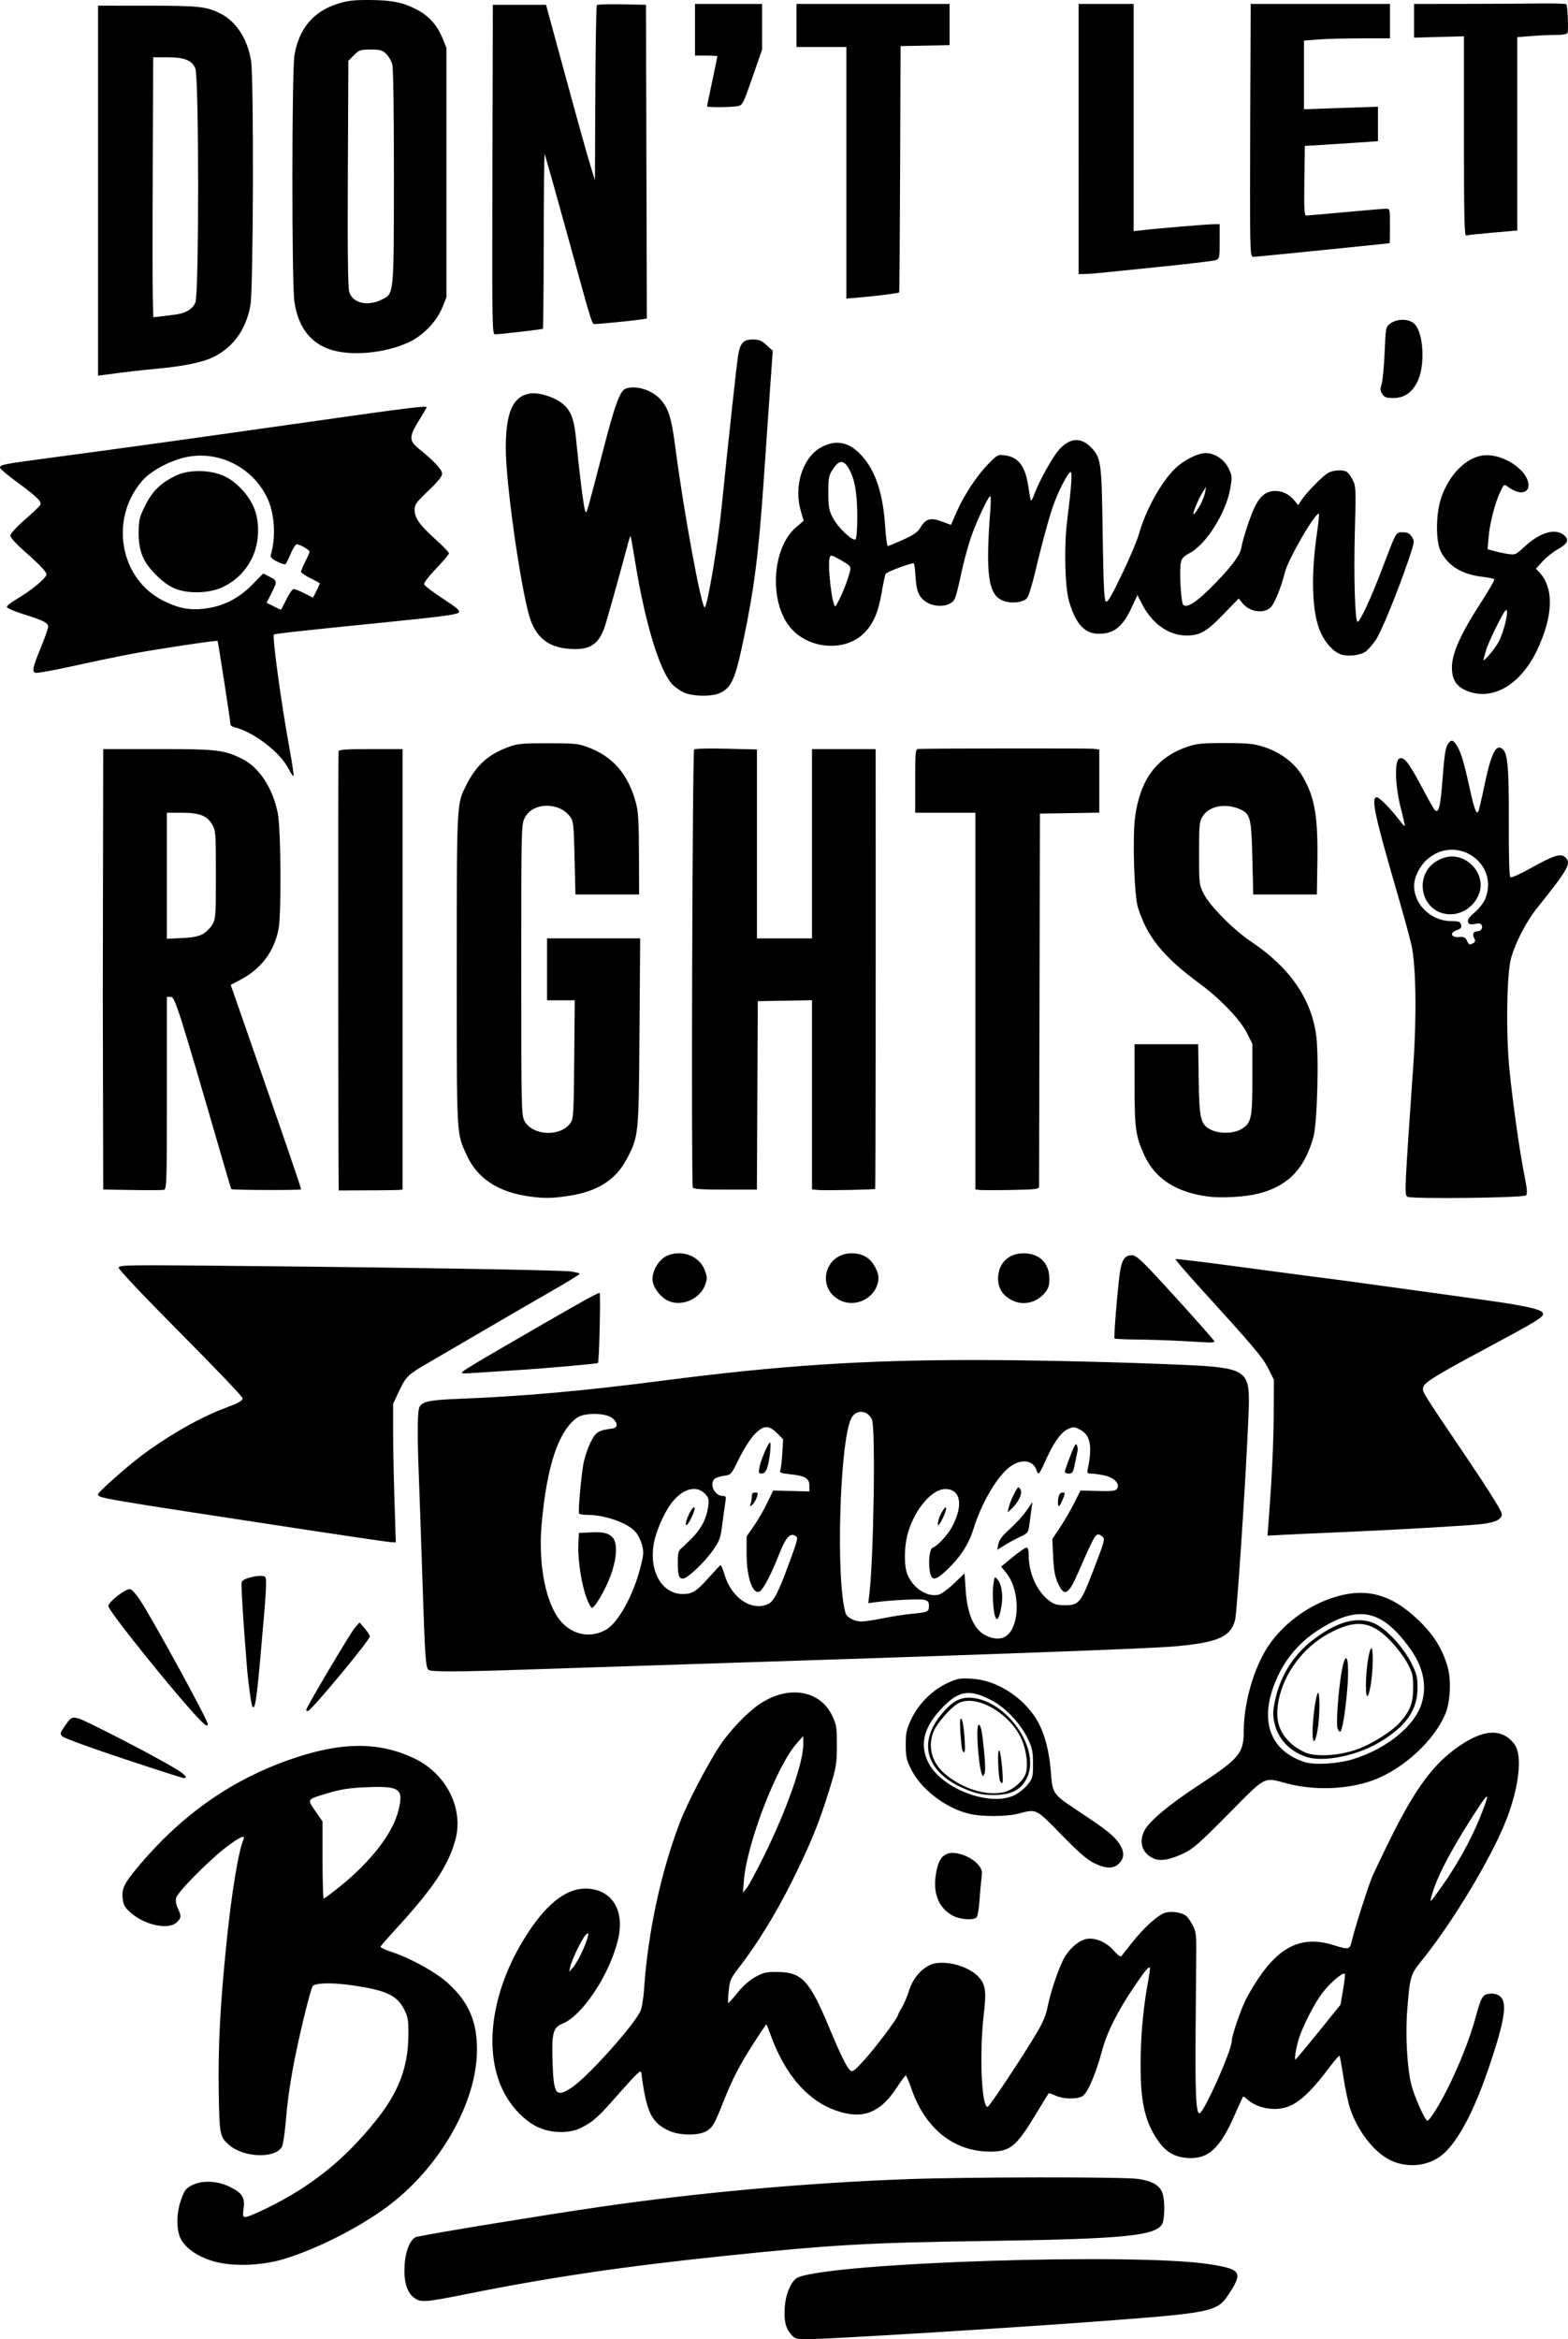 <?xml version="1.0" encoding="UTF-8" standalone="no"?>
<!-- Created with Inkscape (http://www.inkscape.org/) -->

<svg
   xmlns:dc="http://purl.org/dc/elements/1.1/"
   xmlns:cc="http://creativecommons.org/ns#"
   xmlns:rdf="http://www.w3.org/1999/02/22-rdf-syntax-ns#"
   xmlns:svg="http://www.w3.org/2000/svg"
   xmlns="http://www.w3.org/2000/svg"
   xmlns:sodipodi="http://sodipodi.sourceforge.net/DTD/sodipodi-0.dtd"
   xmlns:inkscape="http://www.inkscape.org/namespaces/inkscape"
   width="194.559mm"
   height="290.146mm"
   viewBox="0 0 194.559 290.146"
   version="1.1"
   id="svg77"
   inkscape:version="0.92.3 (2405546, 2018-03-11)"
   sodipodi:docname="Woman's Day Poster.svg">
  <title
     id="title92">Woman's Day Poster</title>
  <defs
     id="defs71" />
  <sodipodi:namedview
     id="base"
     pagecolor="#ffffff"
     bordercolor="#666666"
     borderopacity="1.0"
     inkscape:pageopacity="0.0"
     inkscape:pageshadow="2"
     inkscape:zoom="0.35"
     inkscape:cx="377.74754"
     inkscape:cy="548.99991"
     inkscape:document-units="mm"
     inkscape:current-layer="layer1"
     showgrid="false"
     fit-margin-top="0"
     fit-margin-left="0"
     fit-margin-right="0"
     fit-margin-bottom="0"
     inkscape:window-width="1920"
     inkscape:window-height="1017"
     inkscape:window-x="3832"
     inkscape:window-y="-8"
     inkscape:window-maximized="1" />
  <g
     inkscape:label="Layer 1"
     inkscape:groupmode="layer"
     id="layer1"
     transform="translate(-5.888,-3.943)">
    <path
       style="fill:#000000;stroke-width:1"
       d="m 103.998,293.443 c -0.664,-0.789 -0.864,-1.754 -0.722,-3.483 0.133,-1.619 0.883,-3.239 1.639,-3.54 4.687,-1.867 41.931,-3.051 51.063,-1.624 3.965,0.62 4.187,0.995 2.282,3.85 -1.351,2.024 -2.138,2.186 -15.548,3.195 -11.547,0.869 -34.023,2.248 -36.63,2.248 -1.453,0 -1.571,-0.037 -2.084,-0.647 z m -46.835,-4.577 c -0.835,-0.703 -1.196,-2.055 -1.068,-4.009 0.118,-1.808 0.766,-3.296 1.505,-3.46 2.126,-0.471 15.887,-2.719 22.784,-3.722 12.087,-1.757 25.395,-2.959 37.995,-3.43 7.488,-0.28 27.01,-0.3 28.771,-0.029 1.729,0.266 2.644,0.802 2.969,1.741 0.271,0.784 0.316,2.456 0.093,3.511 -0.377,1.79 -4.028,2.189 -22.441,2.451 -14.136,0.201 -18.754,0.467 -31.911,1.837 -12.706,1.323 -21.706,2.654 -32.266,4.774 -5.086,1.021 -5.585,1.047 -6.43,0.336 z m -24.593,-4.384 c -1.819,-0.49 -3.315,-1.414 -4.069,-2.515 -0.744,-1.086 -0.808,-3.284 -0.15,-5.151 0.417,-1.182 0.6,-1.432 1.321,-1.801 1.272,-0.652 3.157,-0.586 4.69,0.164 1.586,0.776 1.933,1.311 1.75,2.692 -0.126,0.947 -0.097,1.064 0.259,1.064 0.22,0 1.361,-0.47 2.536,-1.045 5.612,-2.744 9.698,-6.017 13.618,-10.909 2.828,-3.529 3.995,-6.584 4.035,-10.566 0.019,-1.873 -0.044,-2.265 -0.511,-3.202 -0.885,-1.775 -2.276,-2.42 -6.509,-3.019 -2.459,-0.348 -4.44,-0.311 -4.84,0.089 -0.285,0.285 -1.932,7.132 -2.501,10.4 -0.502,2.882 -0.6,3.623 -0.881,6.697 -0.122,1.335 -0.318,2.607 -0.435,2.826 -0.8,1.495 -4.696,1.393 -6.524,-0.17 -1.199,-1.024 -1.248,-1.275 -1.33,-6.675 -0.085,-5.634 0.178,-10.705 0.946,-18.26 0.646,-6.346 1.479,-11.462 2.113,-12.967 0.281,-0.667 -0.329,-0.414 -2.004,0.831 -2.091,1.555 -6.152,5.646 -6.338,6.383 -0.089,0.356 -0.012,0.843 0.206,1.3 0.461,0.967 0.442,1.196 -0.145,1.747 -1.021,0.959 -3.966,0.339 -5.699,-1.199 -0.741,-0.658 -0.91,-0.957 -1.002,-1.77 -0.141,-1.256 0.196,-1.911 2.184,-4.251 5.461,-6.427 11.757,-10.74 19.313,-13.232 5.918,-1.952 10.379,-1.925 14.646,0.087 4.056,1.913 6.252,6.327 5.106,10.268 -0.933,3.211 -2.808,5.985 -7.479,11.063 -0.939,1.021 -1.737,1.941 -1.772,2.044 -0.035,0.103 0.589,0.4 1.387,0.66 2.361,0.77 5.509,2.518 7.01,3.893 2.572,2.357 3.604,4.779 3.568,8.377 -0.066,6.545 -4.698,14.569 -11.175,19.356 -3.571,2.639 -8.808,5.274 -12.892,6.489 -2.664,0.792 -6.148,0.916 -8.431,0.301 z m 15.403,-46.463 c 3.938,-3.157 6.655,-6.671 7.357,-9.516 0.664,-2.69 0.179,-3.045 -3.928,-2.876 -2.073,0.085 -3.165,0.245 -4.611,0.675 -2.917,0.868 -2.828,0.753 -1.776,2.278 l 0.896,1.299 v 4.783 c 0,2.631 0.063,4.783 0.141,4.783 0.078,0 0.942,-0.642 1.921,-1.427 z m 130.816,34.041 c -2.104,-0.808 -4.309,-3.484 -5.354,-6.5 -0.237,-0.685 -0.615,-2.434 -0.84,-3.887 -0.225,-1.453 -0.45,-2.684 -0.502,-2.735 -0.051,-0.051 -0.624,0.609 -1.274,1.468 -2.974,3.934 -4.595,5.149 -6.839,5.129 -1.254,-0.011 -2.544,-0.467 -3.281,-1.16 -0.265,-0.249 -0.522,-0.413 -0.57,-0.363 -0.048,0.049 -0.529,1.098 -1.069,2.331 -1.806,4.124 -3.284,5.457 -5.842,5.269 -1.68,-0.123 -2.746,-0.784 -3.782,-2.345 -1.491,-2.245 -2.024,-4.645 -2.025,-9.114 -8.1e-4,-3.359 0.301,-6.915 0.844,-9.924 0.212,-1.175 0.355,-2.17 0.317,-2.211 -0.162,-0.179 -0.571,0.313 -1.967,2.369 -2.065,3.041 -3.385,5.684 -4.004,8.019 -0.726,2.738 -1.746,5.111 -2.372,5.522 -0.662,0.434 -2.429,0.401 -3.407,-0.063 -0.408,-0.193 -0.774,-0.315 -0.814,-0.27 -0.04,0.045 -0.77,1.234 -1.622,2.643 -2.399,3.966 -3.164,4.589 -5.642,4.589 -4.487,0 -8.046,-2.836 -9.755,-7.772 -0.329,-0.949 -0.655,-1.707 -0.726,-1.683 -0.071,0.024 -0.628,0.792 -1.24,1.708 -1.699,2.545 -3.563,3.496 -5.962,3.041 -4.207,-0.798 -7.533,-4.196 -9.546,-9.754 -0.266,-0.734 -0.509,-1.334 -0.54,-1.334 -0.031,0 -0.73,1.042 -1.553,2.315 -1.734,2.684 -2.656,4.463 -3.775,7.291 -1.114,2.815 -1.315,3.163 -2.093,3.637 -0.956,0.583 -3.317,0.57 -4.632,-0.026 -2.205,-1 -2.836,-2.314 -3.459,-7.203 -0.053,-0.418 -0.478,-0.026 -2.673,2.464 -2.736,3.105 -3.208,3.535 -4.762,4.343 -1.434,0.746 -3.731,0.72 -5.396,-0.06 -1.661,-0.778 -3.335,-2.527 -4.314,-4.507 -2.585,-5.23 -1.336,-12.972 3.187,-19.766 2.491,-3.742 4.918,-5.486 7.385,-5.308 2.998,0.217 4.498,2.726 3.708,6.2 -0.979,4.303 -4.409,9.538 -6.903,10.536 -1.186,0.475 -1.364,1.153 -1.247,4.757 0.132,4.057 0.411,4.442 2.324,3.214 1.899,-1.219 7.581,-7.51 8.569,-9.487 0.176,-0.353 0.384,-1.594 0.464,-2.769 0.469,-6.939 2.047,-14.334 4.375,-20.498 0.951,-2.517 3.445,-7.315 5.092,-9.793 1.168,-1.758 3.334,-4.016 4.82,-5.026 3.582,-2.434 7.555,-1.797 9.08,1.455 0.505,1.077 0.561,1.442 0.557,3.652 -0.003,2.281 -0.069,2.666 -0.921,5.439 -1.269,4.128 -2.368,6.823 -4.66,11.424 -1.97,3.953 -4.29,7.733 -6.51,10.601 -1.087,1.404 -1.195,1.646 -1.33,2.962 -0.081,0.788 -0.112,1.468 -0.069,1.511 0.043,0.043 0.559,-0.521 1.146,-1.254 0.68,-0.849 1.488,-1.565 2.225,-1.973 1.011,-0.56 1.359,-0.638 2.758,-0.622 3.02,0.036 3.965,1.051 6.395,6.874 1.427,3.42 2.2,4.985 2.638,5.349 0.263,0.218 0.553,0 1.746,-1.317 1.393,-1.538 4.149,-5.21 4.158,-5.539 0.002,-0.09 0.224,-0.523 0.493,-0.961 0.269,-0.438 0.665,-1.373 0.88,-2.077 0.543,-1.777 1.952,-3.204 3.375,-3.418 1.814,-0.272 4.318,0.575 5.36,1.814 0.763,0.907 0.869,1.751 0.555,4.422 -0.57,4.849 -0.305,11.59 0.456,11.59 0.22,0 4.213,-6.005 6.103,-9.179 0.744,-1.25 1.161,-2.235 1.338,-3.167 0.307,-1.615 1.148,-4.202 1.861,-5.726 0.635,-1.357 1.926,-2.561 2.953,-2.754 1.106,-0.208 2.502,0.388 3.419,1.458 0.436,0.51 0.824,0.794 0.925,0.677 0.095,-0.11 0.673,-0.842 1.284,-1.625 1.472,-1.888 3.295,-3.53 4.194,-3.778 0.797,-0.22 2.063,-0.016 2.585,0.417 0.181,0.151 0.537,0.664 0.79,1.142 0.386,0.729 0.458,1.211 0.447,3.003 -0.007,1.174 -0.044,5.641 -0.081,9.926 -0.07,7.944 0.054,10.547 0.496,10.399 0.601,-0.2 3.983,-7.808 3.983,-8.96 0,-0.625 1.1,-3.86 1.76,-5.175 0.353,-0.704 1.12,-1.974 1.704,-2.821 2.684,-3.894 5.446,-5.071 9.164,-3.905 1.968,0.617 2.018,0.602 2.316,-0.691 0.324,-1.402 2.064,-6.842 2.509,-7.844 0.183,-0.411 0.984,-2.092 1.78,-3.735 3.164,-6.53 5.414,-9.749 8.363,-11.965 3.421,-2.572 5.909,-2.793 7.493,-0.667 1.02,1.368 0.569,5.353 -1.073,9.497 -1.874,4.729 -6.654,12.652 -10.492,17.391 -1.337,1.651 -1.418,1.93 -1.743,6.027 -0.249,3.136 -0.016,7.304 0.525,9.388 0.368,1.418 1.695,4.376 1.963,4.375 0.293,0 1.503,-1.937 2.621,-4.193 1.411,-2.85 2.666,-6.043 3.328,-8.466 0.748,-2.74 0.91,-3.015 1.823,-3.093 0.504,-0.043 0.926,0.073 1.265,0.347 0.92,0.745 0.567,3.005 -1.359,8.693 -1.735,5.123 -3.51,8.619 -5.333,10.504 -1.629,1.684 -4.198,2.189 -6.548,1.287 z m -9.264,-16.121 2.694,-3.335 0.309,-1.788 c 0.17,-0.984 0.277,-1.884 0.238,-2.002 -0.13,-0.39 -1.87,1.082 -2.872,2.43 -0.951,1.28 -2.31,3.931 -2.815,5.493 -0.373,1.153 -0.638,2.778 -0.432,2.651 0.101,-0.062 1.396,-1.615 2.878,-3.449 z m -91.47,-9.768 c 0.329,-0.704 0.667,-1.569 0.751,-1.921 0.14,-0.583 0.121,-0.614 -0.206,-0.344 -0.417,0.344 -1.759,3.085 -1.955,3.995 l -0.133,0.618 0.473,-0.534 c 0.26,-0.294 0.742,-1.11 1.071,-1.814 z m 106.877,-8.443 c 1.72,-2.44 3.485,-5.624 4.491,-8.1 1.268,-3.12 1.301,-3.576 0.13,-1.814 -3.171,4.77 -5.223,8.568 -5.945,10.998 -0.399,1.342 -0.367,1.316 1.324,-1.083 z m -84.176,-3.724 c 2.789,-5.659 4.828,-11.491 4.807,-13.749 l -0.009,-0.98 -0.829,0.944 c -2.487,2.833 -6.168,12.396 -6.537,16.986 l -0.12,1.494 0.45,-0.534 c 0.248,-0.293 1.255,-2.167 2.239,-4.162 z m 23.286,7.518 c -1.667,-0.944 -2.375,-2.655 -2.05,-4.95 0.229,-1.619 0.642,-2.384 1.452,-2.692 1.02,-0.388 3.045,0.366 3.898,1.451 0.381,0.484 0.441,0.764 0.336,1.554 -0.071,0.53 -0.185,1.779 -0.253,2.777 -0.068,0.998 -0.222,1.934 -0.342,2.081 -0.359,0.44 -2.098,0.314 -3.041,-0.22 z m 17.592,-6.484 c -0.854,-0.417 -1.928,-1.352 -4.044,-3.522 -3.183,-3.263 -3.072,-3.208 -5.272,-2.628 -1.598,0.421 -4.732,0.418 -6.343,-0.006 -2.921,-0.77 -5.86,-3.08 -7.08,-5.564 -0.529,-1.078 -0.622,-1.52 -0.622,-2.973 0,-1.479 0.092,-1.901 0.685,-3.154 0.896,-1.891 2.591,-3.591 4.447,-4.46 1.285,-0.601 1.55,-0.65 3.072,-0.562 2.978,0.172 6.159,2.135 7.929,4.893 0.995,1.55 1.657,3.889 1.867,6.593 0.219,2.823 0.21,2.81 3.452,4.958 3.379,2.24 4.261,2.929 4.935,3.859 0.761,1.05 0.791,1.909 0.091,2.609 -0.692,0.692 -1.637,0.679 -3.116,-0.044 z m -9.812,-8.451 c 0.517,-0.264 1.234,-0.85 1.593,-1.301 0.608,-0.764 0.653,-0.942 0.653,-2.561 0,-1.503 -0.09,-1.931 -0.66,-3.132 -0.869,-1.834 -2.703,-3.793 -4.394,-4.694 -2.746,-1.464 -4.084,-1.296 -6.109,0.766 -2.38,2.424 -2.964,4.622 -1.831,6.895 1.636,3.282 7.734,5.567 10.748,4.027 z m -5.119,-0.339 c -5.555,-1.846 -7.211,-5.685 -4.111,-9.531 1.376,-1.707 2.388,-2.286 3.818,-2.184 4.35,0.309 8.543,6.225 6.956,9.813 -0.666,1.505 -1.821,2.173 -3.872,2.24 -1.116,0.036 -1.98,-0.068 -2.791,-0.338 z m 3.901,-0.048 c 0.987,-0.274 2.144,-1.257 2.505,-2.127 0.4,-0.967 0.159,-3.094 -0.511,-4.511 -1.511,-3.193 -5.602,-5.486 -7.78,-4.36 -0.856,0.443 -2.56,2.345 -3.032,3.384 -0.838,1.846 -0.324,3.957 1.304,5.35 2.252,1.927 5.358,2.864 7.515,2.265 z m -0.624,-1.318 c -0.089,-0.145 -0.196,-1.129 -0.236,-2.188 -0.094,-2.473 0.282,-2.023 0.495,0.591 0.146,1.794 0.087,2.156 -0.259,1.597 z m -2.292,-0.938 c -0.438,-1.381 -0.724,-6.056 -0.37,-6.056 0.279,0 0.421,0.695 0.683,3.344 0.155,1.564 0.165,2.512 0.028,2.756 -0.194,0.347 -0.218,0.344 -0.341,-0.045 z m -2.375,-2.856 c -0.073,-0.119 -0.187,-1.103 -0.253,-2.188 -0.088,-1.453 -0.057,-1.913 0.12,-1.749 0.132,0.123 0.302,1.107 0.379,2.188 0.131,1.843 0.072,2.263 -0.246,1.749 z m 23.695,13.369 c -1.408,-0.633 -1.854,-2.026 -1.11,-3.465 0.595,-1.151 3.034,-3.196 6.596,-5.531 5.193,-3.404 5.716,-4.027 5.72,-6.826 0.006,-3.448 1.236,-7.755 2.974,-10.414 1.751,-2.677 4.699,-4.94 7.847,-6.023 4.161,-1.431 7.388,-0.626 10.861,2.709 1.895,1.819 2.959,3.529 3.62,5.818 0.447,1.547 0.337,4.223 -0.234,5.668 -1.352,3.426 -5.368,7.102 -9.223,8.443 -3.122,1.086 -7.173,1.208 -10.51,0.317 -2.92,-0.779 -2.504,-0.997 -7.24,3.795 -3.577,3.62 -4.38,4.325 -5.567,4.888 -1.709,0.811 -2.878,1.005 -3.735,0.62 z m 24.761,-12.307 c 4.208,-1.3 7.7,-4.149 8.533,-6.963 0.657,-2.22 0.174,-4.481 -1.439,-6.735 -3.502,-4.895 -6.414,-5.498 -11.348,-2.352 -2.632,1.678 -4.523,4.05 -5.605,7.031 -1.664,4.585 -0.255,8.027 3.836,9.372 1.225,0.403 4.127,0.233 6.022,-0.353 z m -5.763,-0.275 c -2.126,-0.701 -3.575,-2.26 -4.005,-4.31 -0.195,-0.931 -0.174,-1.441 0.116,-2.779 0.647,-2.983 2.253,-5.55 4.612,-7.373 3.016,-2.331 5.546,-3.028 7.67,-2.115 1.466,0.631 3.609,2.928 4.624,4.956 0.651,1.3 0.751,1.707 0.751,3.039 0,2.773 -1.415,4.792 -4.743,6.771 -2.806,1.668 -6.94,2.497 -9.025,1.81 z m 6.159,-0.903 c 1.854,-0.637 4.433,-2.251 5.452,-3.412 1.251,-1.425 1.615,-2.383 1.619,-4.262 0.003,-1.549 -0.066,-1.837 -0.743,-3.094 -0.411,-0.762 -1.374,-2.026 -2.141,-2.809 -2.384,-2.433 -4.324,-2.631 -7.678,-0.783 -3.072,1.693 -5.418,4.81 -6.106,8.114 -0.517,2.479 -0.017,4.161 1.663,5.599 0.499,0.427 1.343,0.918 1.875,1.089 1.414,0.456 3.988,0.268 6.059,-0.444 z m -5.412,-2.172 c 0,-1.653 0.397,-4.583 0.656,-4.85 0.264,-0.271 0.256,2.82 -0.012,4.456 -0.296,1.809 -0.644,2.022 -0.644,0.394 z m 3.093,-0.492 c -0.175,-0.553 0.074,-4.256 0.443,-6.588 0.577,-3.642 1.116,-2.272 0.756,1.923 -0.251,2.926 -0.631,5.1 -0.892,5.1 -0.093,0 -0.232,-0.195 -0.307,-0.434 z m 3.526,-5.34 c 0.002,-1.81 0.352,-4.266 0.651,-4.568 0.275,-0.278 0.258,2.607 -0.026,4.365 -0.325,2.009 -0.627,2.107 -0.625,0.203 z m -154.163,9.124 c -3.959,-1.314 -7.361,-2.554 -7.56,-2.754 -0.341,-0.342 -0.328,-0.414 0.232,-1.223 1.051,-1.517 0.875,-1.524 4.342,0.187 3.497,1.727 8.154,4.215 9.703,5.185 0.985,0.616 1.291,1.029 0.747,1.006 -0.147,-0.006 -3.506,-1.087 -7.464,-2.401 z m 9.358,-4.951 c -2.74,-2.831 -11.233,-13.394 -11.233,-13.971 0,-0.525 2.166,-2.211 2.706,-2.107 0.209,0.04 0.741,0.619 1.183,1.287 1.636,2.472 8.529,15.081 8.454,15.465 -0.063,0.321 -0.268,0.197 -1.11,-0.673 z m 13.315,-1.107 c 0,-0.302 5.467,-9.523 6.03,-10.171 l 0.587,-0.675 0.64,0.739 c 0.352,0.406 0.64,0.851 0.64,0.988 0,0.471 -7.305,9.266 -7.696,9.266 -0.111,0 -0.202,-0.066 -0.202,-0.147 z m -6.678,-0.422 c -0.141,-0.231 -0.519,-2.961 -0.674,-4.875 -0.482,-5.936 -0.748,-10.264 -0.65,-10.574 0.161,-0.508 2.636,-1.014 2.918,-0.596 0.219,0.324 0.144,1.564 -0.597,9.889 -0.485,5.446 -0.683,6.67 -0.997,6.155 z m 21.897,-4.511 c -0.4,-0.254 -0.468,-1.214 -0.806,-11.464 -0.174,-5.283 -0.374,-11.046 -0.444,-12.807 -0.2,-5.04 -0.168,-7.894 0.092,-8.38 0.357,-0.666 1.298,-0.857 4.937,-1.002 8.081,-0.321 15.348,-0.969 25.294,-2.257 14.469,-1.872 24.777,-2.554 38.635,-2.553 7.367,0 18.708,0.269 26.478,0.628 6.807,0.314 7.569,0.754 7.567,4.363 -0.002,3.651 -1.421,26.173 -1.719,27.281 -0.558,2.078 -2.158,2.775 -7.459,3.246 -3.407,0.303 -24.888,1.085 -65.104,2.371 -5.577,0.178 -12.877,0.418 -16.223,0.533 -7.257,0.249 -10.9,0.262 -11.25,0.04 z m 71.633,-4.234 c 1.728,-1.211 1.747,-5.651 0.033,-7.785 l -0.656,-0.816 1.433,-1.182 c 0.788,-0.65 1.558,-1.182 1.711,-1.182 0.191,0 0.279,0.325 0.279,1.029 0,2.128 1.025,4.406 2.483,5.518 0.663,0.506 0.997,0.604 2.054,0.604 1.652,0 1.928,-0.324 3.305,-3.88 1.639,-4.231 1.673,-4.36 1.236,-4.68 -0.728,-0.533 -0.754,-0.493 -2.914,4.45 -1.266,2.899 -1.757,3.143 -2.584,1.283 -0.33,-0.743 -0.478,-1.604 -0.551,-3.205 l -0.099,-2.188 0.962,-1.44 c 0.529,-0.792 1.315,-2.144 1.747,-3.004 l 0.784,-1.564 2.161,0.058 c 1.788,0.048 2.198,0 2.376,-0.282 0.387,-0.614 -0.347,-1.381 -1.573,-1.644 -0.597,-0.128 -1.333,-0.233 -1.635,-0.233 -0.508,0 -0.539,-0.053 -0.403,-0.694 0.579,-2.737 0.268,-4.162 -1.042,-4.787 -0.71,-0.339 -0.807,-0.339 -1.507,-0.006 -0.841,0.401 -1.801,1.793 -2.785,4.039 -0.346,0.789 -0.695,1.438 -0.775,1.441 -0.08,0.003 -0.207,-0.186 -0.281,-0.42 -0.393,-1.239 -1.87,-1.446 -3.24,-0.453 -1.621,1.174 -3.586,4.516 -4.603,7.828 -0.573,1.867 -1.71,3.574 -3.447,5.175 -1.31,1.207 -1.767,1.189 -1.957,-0.076 -0.181,-1.207 0.006,-2.723 0.35,-2.838 0.564,-0.188 1.855,-1.558 2.382,-2.527 1.481,-2.723 1.141,-4.761 -0.794,-4.761 -1.63,0 -3.698,2.385 -4.6,5.305 -0.515,1.668 -0.557,4.196 -0.088,5.321 0.71,1.702 2.468,2.823 3.877,2.472 0.327,-0.082 1.181,-0.71 1.897,-1.396 l 1.302,-1.248 0.132,2.01 c 0.199,3.029 1.01,4.91 2.443,5.667 0.982,0.518 1.931,0.552 2.588,0.092 z m -1.347,-2.356 c -0.263,-0.684 -0.397,-2.975 -0.237,-4.043 0.155,-1.037 0.157,-1.038 0.537,-0.569 0.521,0.643 0.699,2.067 0.433,3.467 -0.248,1.308 -0.512,1.72 -0.733,1.145 z m 0.383,-9.057 c 0.104,-0.523 0.504,-1.046 1.435,-1.876 0.71,-0.633 1.63,-1.641 2.045,-2.241 l 0.755,-1.091 -0.129,0.854 c -0.071,0.47 -0.188,1.334 -0.261,1.921 -0.126,1.018 -0.177,1.088 -1.121,1.53 -0.544,0.254 -1.412,0.725 -1.929,1.046 l -0.94,0.583 z m -7.45,-2.913 c 0.204,-0.825 0.96,-1.989 0.965,-1.486 0.004,0.418 -0.782,2.073 -0.984,2.073 -0.069,0 -0.06,-0.264 0.02,-0.587 z m 8.737,-1.624 c 0.211,-0.865 0.996,-2.485 1.205,-2.485 0.097,0 0.237,0.194 0.312,0.43 0.15,0.474 -0.436,1.575 -1.2,2.252 l -0.466,0.413 z m 6.105,-0.653 c 0,-0.737 0.212,-1.191 0.556,-1.191 0.37,0 0.369,0.055 -0.012,0.967 -0.363,0.868 -0.545,0.943 -0.545,0.224 z m 0.854,-3.76 c 0,-0.121 0.303,-1.007 0.674,-1.969 0.521,-1.351 0.708,-1.653 0.824,-1.327 0.082,0.232 0.124,0.517 0.093,0.635 -0.031,0.117 -0.175,0.814 -0.32,1.548 -0.234,1.186 -0.319,1.334 -0.767,1.334 -0.277,0 -0.504,-0.099 -0.504,-0.22 z m -56.958,19.6 c 1.512,-0.85 3.381,-4.21 4.283,-7.696 0.424,-1.641 0.446,-1.946 0.201,-2.864 -0.151,-0.565 -0.533,-1.304 -0.848,-1.642 -1.025,-1.097 -3.777,-2.054 -5.909,-2.054 -0.516,0 -0.985,-0.078 -1.044,-0.173 -0.128,-0.207 0.202,-4.072 0.514,-6.018 0.122,-0.763 0.512,-1.985 0.866,-2.716 0.668,-1.379 0.975,-1.58 2.757,-1.806 0.73,-0.092 0.696,-0.754 -0.069,-1.325 -0.866,-0.646 -3.473,-0.649 -4.345,-0.004 -2.298,1.7 -3.707,5.929 -4.36,13.086 -0.423,4.633 0.338,9.165 1.946,11.593 1.418,2.142 3.893,2.808 6.009,1.619 z m -2.389,-3.957 c -0.624,-1.653 -1.093,-4.663 -1.017,-6.53 l 0.062,-1.528 1.381,-0.065 c 1.658,-0.078 2.229,0.046 2.787,0.604 0.66,0.66 0.571,2.561 -0.223,4.736 -0.638,1.748 -1.953,4.011 -2.331,4.011 -0.108,0 -0.405,-0.552 -0.66,-1.227 z m 36.75,2.531 c 1.099,-0.222 2.67,-0.468 3.492,-0.547 2.11,-0.202 2.241,-0.259 2.241,-0.981 0,-0.494 -0.116,-0.651 -0.563,-0.763 -0.56,-0.14 -3.931,0.015 -5.923,0.273 l -1.042,0.135 0.138,-1.152 c 0.536,-4.486 0.777,-20.612 0.323,-21.61 -0.561,-1.231 -2.011,-1.309 -2.583,-0.14 -1.436,2.936 -1.923,20.193 -0.682,24.175 0.156,0.501 1.105,0.994 1.932,1.005 0.369,0.005 1.569,-0.173 2.668,-0.395 z m -14.217,-1.773 c 0.675,-0.308 1.236,-1.375 2.446,-4.654 1.316,-3.567 1.322,-3.592 0.86,-3.84 -0.614,-0.328 -1.159,0.314 -1.919,2.259 -0.929,2.379 -1.963,4.38 -2.403,4.652 -0.868,0.537 -1.661,-1.69 -1.658,-4.657 l 0.002,-2.15 0.905,-1.3 c 0.498,-0.715 1.239,-1.995 1.647,-2.844 l 0.742,-1.543 2.246,0.056 2.246,0.056 v -0.731 c 0,-0.9 -0.538,-1.211 -2.443,-1.41 -1.096,-0.115 -1.29,-0.194 -1.168,-0.479 0.08,-0.188 0.193,-1.132 0.251,-2.098 l 0.105,-1.756 -0.752,-0.752 c -1.046,-1.046 -1.692,-1.006 -2.824,0.175 -0.492,0.513 -1.334,1.836 -1.884,2.96 -0.981,2.003 -1.008,2.034 -1.858,2.148 -0.474,0.064 -1.003,0.232 -1.174,0.374 -0.726,0.603 -0.012,2.128 0.997,2.128 0.407,0 0.441,0.084 0.322,0.8 -0.073,0.44 -0.243,1.665 -0.377,2.722 -0.22,1.734 -0.333,2.048 -1.163,3.222 -1.09,1.542 -3.168,3.502 -3.714,3.502 -0.515,0 -0.646,-0.412 -0.646,-2.037 0,-1.02 0.089,-1.431 0.357,-1.637 0.196,-0.151 0.83,-0.755 1.409,-1.343 1.177,-1.193 1.836,-2.498 2.013,-3.984 0.104,-0.871 0.049,-1.065 -0.433,-1.548 -1.076,-1.076 -2.789,-0.583 -4.133,1.192 -0.938,1.239 -1.944,3.563 -2.201,5.087 -0.575,3.411 1.046,6.193 3.607,6.189 1.207,-0.002 1.723,-0.334 3.316,-2.133 0.676,-0.763 1.291,-1.411 1.368,-1.44 0.077,-0.029 0.303,0.499 0.503,1.174 0.854,2.89 3.357,4.574 5.409,3.639 z M 91.103,192.432 c 0.32,-0.934 0.876,-1.77 0.976,-1.468 0.102,0.306 -0.782,2.162 -1.03,2.162 -0.101,0 -0.076,-0.312 0.054,-0.694 z m 7.918,-1.939 c 0.081,-0.215 0.147,-0.623 0.147,-0.907 0,-0.369 0.118,-0.516 0.416,-0.516 0.367,0 0.39,0.073 0.197,0.628 -0.12,0.345 -0.374,0.754 -0.563,0.907 -0.296,0.241 -0.323,0.226 -0.197,-0.112 z m 1.098,-4.546 c 0.17,-0.906 1.092,-3.068 1.308,-3.068 0.204,0 -0.052,2.293 -0.352,3.148 -0.165,0.473 -0.38,0.694 -0.672,0.694 -0.378,0 -0.412,-0.092 -0.284,-0.774 z m -55.916,7.796 c -26.725,-4.073 -26.148,-3.974 -26.148,-4.474 0,-0.207 3.127,-3.008 4.909,-4.398 3.197,-2.493 7.51,-5.009 10.566,-6.162 2.029,-0.766 2.455,-0.999 2.455,-1.343 0,-0.177 -3.458,-3.8 -7.684,-8.05 -4.365,-4.39 -7.684,-7.893 -7.684,-8.11 0,-0.365 0.684,-0.376 15.315,-0.235 21.342,0.205 39.468,0.509 40.782,0.684 0.61,0.081 1.108,0.21 1.108,0.287 0,0.077 -1.417,0.952 -3.148,1.945 -1.732,0.993 -5.598,3.236 -8.592,4.983 -2.994,1.748 -6.26,3.653 -7.257,4.235 -2.347,1.368 -2.585,1.606 -3.443,3.437 l -0.719,1.534 v 3.309 c 0,1.82 0.076,5.686 0.169,8.592 l 0.169,5.283 -0.596,-0.027 c -0.328,-0.015 -4.919,-0.685 -10.202,-1.49 z m 119.084,-0.983 c 0.41,-5.281 0.627,-9.835 0.645,-13.517 l 0.019,-4.17 -0.709,-1.401 c -0.709,-1.4 -1.681,-2.55 -8.425,-9.969 -1.744,-1.919 -3.128,-3.531 -3.075,-3.584 0.053,-0.053 3.734,0.393 8.181,0.991 4.447,0.598 8.805,1.175 9.686,1.283 1.726,0.211 4.351,0.567 13.981,1.899 9.004,1.245 9.241,1.279 10.995,1.609 1.978,0.372 2.773,0.664 2.771,1.018 -0.002,0.431 -0.926,0.989 -7.149,4.32 -6.096,3.263 -7.57,4.172 -7.717,4.759 -0.146,0.582 -0.357,0.239 5.423,8.805 2.808,4.161 4.322,6.596 4.322,6.948 0,0.656 -0.799,1.043 -2.561,1.242 -1.717,0.194 -10.836,0.722 -16.863,0.977 -2.876,0.122 -6.225,0.273 -7.441,0.337 l -2.211,0.116 0.129,-1.662 z M 63.307,174.063 c 0.176,-0.163 1.857,-1.189 3.735,-2.281 10,-5.814 12.94,-7.473 13.24,-7.473 0.152,0 -0.041,8.537 -0.196,8.692 -0.108,0.108 -6.371,0.664 -10.163,0.902 -1.937,0.122 -4.29,0.274 -5.23,0.338 -1.463,0.1 -1.662,0.075 -1.387,-0.179 z m 89.117,-3.789 c -1.526,-0.084 -3.984,-0.164 -5.461,-0.177 -1.477,-0.013 -2.73,-0.069 -2.784,-0.122 -0.113,-0.113 0.354,-5.925 0.651,-8.087 0.238,-1.732 0.663,-2.324 1.606,-2.231 0.548,0.054 1.399,0.887 5.401,5.292 2.612,2.876 4.75,5.301 4.75,5.39 0,0.089 -0.312,0.145 -0.694,0.125 -0.382,-0.02 -1.942,-0.105 -3.469,-0.189 z m -63.62,-4.973 c -0.88,-0.399 -1.757,-1.485 -1.925,-2.384 -0.194,-1.036 0.616,-2.609 1.613,-3.129 1.799,-0.939 4.141,-0.132 4.826,1.662 0.338,0.885 0.345,1.076 0.072,1.85 -0.625,1.767 -2.906,2.763 -4.585,2.001 z m 21.246,-0.107 c -2.912,-1.547 -1.812,-5.791 1.501,-5.794 1.376,-0.002 2.354,0.582 2.945,1.755 0.378,0.751 0.459,1.162 0.347,1.762 -0.396,2.11 -2.883,3.292 -4.793,2.277 z m 21.345,0 c -1.206,-0.641 -1.759,-1.635 -1.652,-2.968 0.137,-1.713 1.382,-2.827 3.16,-2.827 1.952,0 3.191,1.226 3.191,3.157 0,0.861 -0.117,1.218 -0.577,1.765 -1.055,1.254 -2.736,1.61 -4.122,0.873 z M 71.632,152.356 c -3.902,-0.522 -6.502,-2.218 -7.82,-5.101 -1.299,-2.84 -1.251,-1.963 -1.251,-22.969 0,-20.692 -0.004,-20.605 1.121,-22.84 1.302,-2.587 2.734,-3.899 5.283,-4.84 1.136,-0.42 1.69,-0.473 4.909,-0.473 3.219,0 3.773,0.053 4.909,0.473 3.143,1.161 5.032,3.328 5.998,6.881 0.304,1.117 0.377,2.316 0.39,6.391 l 0.016,5.016 h -3.949 -3.949 l -0.107,-4.521 c -0.098,-4.142 -0.144,-4.572 -0.549,-5.123 -1.374,-1.871 -4.649,-1.8 -5.629,0.121 -0.433,0.85 -0.439,1.111 -0.439,18.857 0,17.043 0.021,18.035 0.392,18.739 0.988,1.876 4.523,2.027 5.733,0.245 0.35,-0.516 0.392,-1.242 0.45,-7.879 l 0.064,-7.311 H 75.484 73.766 v -3.842 -3.842 h 5.777 5.777 l -0.083,11.58 c -0.092,12.898 -0.099,12.963 -1.582,15.785 -1.358,2.585 -3.64,4.038 -7.174,4.569 -2.11,0.317 -3.003,0.333 -4.85,0.086 z m 84.208,0.011 c -4.026,-0.517 -6.665,-2.234 -7.998,-5.207 -1.05,-2.341 -1.175,-3.263 -1.178,-8.679 l -0.002,-5.016 h 3.949 3.949 l 0.065,4.376 c 0.073,4.956 0.229,5.59 1.536,6.243 0.98,0.489 2.687,0.482 3.616,-0.016 1.373,-0.736 1.507,-1.294 1.507,-6.243 v -4.398 l -0.683,-1.368 c -0.816,-1.633 -3.301,-4.226 -5.848,-6.103 -4.54,-3.345 -6.527,-5.796 -7.672,-9.461 -0.463,-1.481 -0.686,-8.724 -0.347,-11.234 0.623,-4.604 2.668,-7.368 6.407,-8.661 1.242,-0.429 1.83,-0.49 4.727,-0.49 2.833,0 3.527,0.069 4.83,0.479 2.031,0.639 3.809,1.972 4.764,3.571 1.57,2.63 1.98,4.996 1.886,10.892 l -0.061,3.842 h -3.949 -3.949 l -0.107,-4.483 c -0.122,-5.145 -0.243,-5.579 -1.704,-6.164 -1.762,-0.705 -3.716,-0.28 -4.481,0.975 -0.39,0.64 -0.431,1.072 -0.432,4.56 -7.9e-4,3.761 0.013,3.882 0.577,5.016 0.744,1.497 3.701,4.482 5.889,5.946 4.734,3.166 7.396,6.969 8.057,11.508 0.372,2.56 0.153,11.011 -0.33,12.738 -1.112,3.97 -3.176,6.085 -6.844,7.012 -1.603,0.405 -4.514,0.576 -6.175,0.363 z m 24.676,0.018 c -0.37,-0.248 -0.348,-0.736 0.746,-16.454 0.417,-5.99 0.318,-12.282 -0.232,-14.74 -0.197,-0.88 -0.986,-3.762 -1.753,-6.404 -2.849,-9.809 -3.306,-11.953 -2.547,-11.953 0.307,0 1.76,1.478 2.787,2.834 0.336,0.443 0.64,0.777 0.676,0.74 0.036,-0.036 -0.182,-1.023 -0.485,-2.194 -0.695,-2.685 -0.811,-5.782 -0.23,-6.154 0.564,-0.361 1.196,0.42 2.817,3.486 0.774,1.464 1.502,2.756 1.618,2.871 0.493,0.493 0.718,-0.416 0.975,-3.935 0.192,-2.628 0.362,-3.792 0.609,-4.169 0.454,-0.693 0.682,-0.66 1.189,0.171 0.504,0.827 0.842,1.965 1.598,5.39 0.555,2.516 0.788,3.122 1.04,2.714 0.07,-0.113 0.407,-1.551 0.75,-3.197 0.836,-4.012 1.436,-5.222 2.255,-4.543 0.639,0.53 0.797,2.386 0.775,9.121 -0.014,4.509 0.052,6.702 0.207,6.797 0.125,0.077 1.255,-0.434 2.511,-1.136 2.877,-1.61 3.756,-1.879 4.312,-1.322 0.741,0.741 0.378,1.387 -3.545,6.295 -1.327,1.66 -2.662,4.238 -3.207,6.19 -0.543,1.947 -0.651,9.362 -0.201,13.824 0.43,4.265 1.271,10.199 1.862,13.142 0.338,1.682 0.384,2.264 0.194,2.455 -0.314,0.314 -14.267,0.477 -14.721,0.172 z m 8.296,-32.061 c -0.246,-0.459 -0.117,-0.839 0.287,-0.844 0.482,-0.006 0.803,-0.35 0.664,-0.713 -0.108,-0.282 -0.297,-0.332 -0.859,-0.226 -0.564,0.106 -0.75,0.056 -0.861,-0.231 -0.101,-0.264 0.128,-0.596 0.826,-1.192 0.537,-0.459 1.12,-1.21 1.312,-1.689 1.771,-4.426 -3.599,-8.063 -7.211,-4.884 -0.924,0.813 -1.624,2.225 -1.621,3.268 0.006,2.362 2.126,4.376 4.617,4.386 0.928,0.004 1.114,0.073 1.212,0.448 0.091,0.348 -0.021,0.491 -0.52,0.665 -0.929,0.324 -0.74,0.938 0.265,0.861 0.633,-0.049 0.797,0.031 1.005,0.488 0.211,0.464 0.314,0.512 0.679,0.316 0.35,-0.187 0.388,-0.31 0.205,-0.653 z m -4.262,-3.215 c -1.298,-0.517 -2.135,-1.804 -2.135,-3.282 0,-1.704 1.092,-3.069 2.83,-3.537 2.463,-0.663 4.964,1.867 4.239,4.287 -0.639,2.134 -2.953,3.321 -4.934,2.532 z m -162.279,34.441 -3.575,-0.059 -0.027,-11.842 c -0.015,-6.513 -0.027,-11.986 -0.027,-12.162 0,-0.176 0.012,-7.14 0.027,-15.475 l 0.027,-15.155 h 6.786 c 7.372,0 8.225,0.1 10.474,1.227 2.104,1.055 3.774,3.605 4.397,6.715 0.396,1.978 0.468,12.36 0.1,14.353 -0.507,2.74 -2.122,4.928 -4.626,6.262 l -1.31,0.698 1.393,3.996 c 5.436,15.597 7.334,21.126 7.334,21.36 0,0.128 -8.558,0.099 -8.664,-0.029 -0.02,-0.024 -0.608,-2.014 -1.307,-4.42 -5.229,-18.009 -5.68,-19.424 -6.192,-19.424 h -0.486 v 11.929 c 0,11.188 -0.023,11.933 -0.374,12.007 -0.205,0.043 -1.982,0.052 -3.949,0.02 z m 8.811,-31.764 c 0.399,-0.233 0.921,-0.757 1.16,-1.164 0.406,-0.692 0.434,-1.093 0.434,-6.183 0,-5.086 -0.028,-5.492 -0.434,-6.19 -0.656,-1.129 -1.579,-1.493 -3.782,-1.494 l -1.868,-3e-4 v 7.817 7.817 l 1.881,-0.09 c 1.367,-0.065 2.08,-0.206 2.607,-0.514 z m 16.839,31.823 c -0.07,0 -0.094,-54.273 -0.025,-54.484 0.066,-0.201 1.062,-0.267 4.014,-0.267 h 3.926 v 27.322 27.322 l -0.48,0.042 c -0.358,0.031 -4.181,0.065 -7.435,0.065 z m 59.518,-0.058 -0.8,-0.074 v -11.733 -11.733 l -3.362,0.059 -3.362,0.059 -0.055,11.687 -0.055,11.687 h -3.924 c -2.995,0 -3.949,-0.065 -4.029,-0.274 -0.215,-0.559 -0.051,-54.133 0.166,-54.324 0.117,-0.104 1.918,-0.146 4.002,-0.093 l 3.789,0.095 v 11.716 11.716 h 3.415 3.415 V 108.597 96.857 h 3.949 3.949 l 0.007,6.991 c 0.02,19.601 -0.016,47.52 -0.062,47.565 -0.095,0.093 -6.228,0.213 -7.043,0.137 z m 19.958,-0.01 -0.48,-0.068 V 128.113 104.755 h -3.735 -3.735 v -3.949 c 0,-3.613 0.032,-3.95 0.374,-3.963 1.858,-0.072 21.242,-0.091 21.772,-0.021 l 0.694,0.091 v 3.916 3.916 l -3.682,0.059 -3.682,0.058 -0.053,22.946 c -0.029,12.621 -0.053,23.11 -0.053,23.31 -4e-5,0.325 -0.369,0.37 -3.469,0.427 -1.908,0.035 -3.685,0.033 -3.949,-0.005 z M 41.672,99.267 c -1.006,-1.985 -4.279,-4.509 -6.595,-5.085 -0.323,-0.08 -0.587,-0.24 -0.587,-0.355 0,-0.38 -1.534,-10.309 -1.604,-10.382 -0.101,-0.106 -7.242,0.965 -10.563,1.583 -1.585,0.295 -4.867,0.977 -7.294,1.516 -2.427,0.539 -4.566,0.921 -4.755,0.848 -0.44,-0.169 -0.317,-0.705 0.761,-3.323 0.455,-1.104 0.828,-2.183 0.828,-2.396 0,-0.477 -0.611,-0.782 -3.148,-1.572 -1.086,-0.338 -1.974,-0.732 -1.974,-0.874 0,-0.143 0.456,-0.525 1.014,-0.849 1.942,-1.129 3.896,-2.729 3.896,-3.19 0,-0.324 -0.847,-1.209 -2.828,-2.954 -0.945,-0.833 -1.654,-1.627 -1.654,-1.853 0,-0.229 0.743,-1.046 1.761,-1.939 0.969,-0.848 1.842,-1.678 1.942,-1.844 0.249,-0.415 -0.369,-1.028 -2.888,-2.866 -1.152,-0.841 -2.095,-1.646 -2.095,-1.789 0,-0.364 0.352,-0.431 6.662,-1.27 8.408,-1.118 16.749,-2.276 31.612,-4.388 12.472,-1.772 14.663,-2.044 14.663,-1.819 0,0.048 -0.432,0.788 -0.961,1.644 -1.253,2.032 -1.246,2.501 0.049,3.541 1.836,1.475 2.833,2.55 2.833,3.056 0,0.331 -0.546,1.005 -1.709,2.109 -1.481,1.406 -1.709,1.718 -1.708,2.344 0.002,1.022 0.621,1.903 2.571,3.661 0.935,0.843 1.7,1.632 1.7,1.753 0,0.121 -0.719,0.973 -1.597,1.892 -0.975,1.02 -1.551,1.79 -1.48,1.975 0.064,0.167 1.023,0.9 2.131,1.629 2,1.315 2.372,1.635 2.158,1.849 -0.268,0.268 -2.213,0.525 -9.43,1.247 -9.782,0.979 -13.402,1.378 -13.513,1.489 -0.22,0.22 0.917,8.553 1.901,13.925 0.355,1.938 0.598,3.57 0.54,3.628 -0.058,0.058 -0.344,-0.367 -0.636,-0.943 z M 31.798,79.359 c 2.008,-0.329 3.839,-1.311 5.388,-2.891 l 1.363,-1.39 0.846,0.432 c 0.938,0.479 0.938,0.519 0.011,2.338 l -0.437,0.856 0.847,0.432 c 0.466,0.238 0.881,0.432 0.923,0.432 0.042,0 0.351,-0.576 0.688,-1.281 0.337,-0.704 0.742,-1.281 0.9,-1.281 0.158,0 0.763,0.241 1.343,0.535 l 1.055,0.535 0.447,-0.876 c 0.246,-0.482 0.416,-0.903 0.378,-0.936 -0.037,-0.033 -0.573,-0.314 -1.189,-0.623 -0.616,-0.31 -1.121,-0.661 -1.121,-0.78 0,-0.119 0.24,-0.691 0.534,-1.27 0.294,-0.579 0.533,-1.128 0.532,-1.22 -0.002,-0.213 -1.223,-0.914 -1.592,-0.914 -0.153,0 -0.493,0.53 -0.756,1.178 -0.263,0.648 -0.559,1.228 -0.658,1.289 -0.099,0.061 -0.572,-0.089 -1.052,-0.334 -0.63,-0.322 -0.842,-0.546 -0.763,-0.809 0.628,-2.08 0.502,-4.893 -0.303,-6.772 -1.65,-3.848 -5.78,-6.119 -9.876,-5.428 -2,0.337 -4.61,1.68 -5.722,2.943 -4.177,4.745 -2.856,12.265 2.627,14.963 2.027,0.997 3.46,1.221 5.585,0.873 z m -4.138,-2.386 c -0.809,-0.319 -1.572,-0.866 -2.457,-1.762 -1.605,-1.626 -2.122,-2.924 -2.11,-5.291 0.007,-1.456 0.099,-1.826 0.799,-3.244 0.887,-1.794 1.909,-2.803 3.761,-3.711 1.55,-0.76 3.965,-0.793 5.795,-0.079 1.622,0.633 3.356,2.444 4.016,4.195 0.708,1.88 0.563,4.403 -0.356,6.189 -0.802,1.559 -1.913,2.66 -3.472,3.442 -1.635,0.821 -4.265,0.935 -5.977,0.261 z m 63.076,12.863 c -0.47,-0.217 -1.113,-0.672 -1.43,-1.01 -1.559,-1.662 -3.36,-7.556 -4.559,-14.914 -0.306,-1.878 -0.583,-3.442 -0.616,-3.475 -0.033,-0.033 -0.182,0.399 -0.332,0.96 -0.987,3.699 -2.443,8.919 -2.815,10.092 -0.758,2.389 -1.867,3.123 -4.441,2.939 -2.724,-0.195 -4.298,-1.529 -5.038,-4.27 -1.179,-4.366 -2.863,-16.512 -2.86,-20.624 0.004,-4.469 0.879,-6.436 3.017,-6.783 1.005,-0.163 2.873,0.389 3.872,1.143 1.189,0.898 1.595,1.938 1.86,4.756 0.317,3.377 0.868,7.809 1.057,8.499 0.144,0.527 0.184,0.48 0.5,-0.602 0.189,-0.646 0.983,-3.671 1.766,-6.724 1.409,-5.495 2.098,-7.4 2.77,-7.658 1.227,-0.471 3.172,0.094 4.277,1.24 1.036,1.076 1.439,2.326 1.902,5.898 1.05,8.102 3.306,20.342 3.679,19.968 0.37,-0.37 1.617,-7.828 2.091,-12.511 0.801,-7.903 1.842,-17.495 2.025,-18.652 0.255,-1.618 0.647,-2.053 1.85,-2.053 0.754,0 1.076,0.133 1.696,0.701 l 0.765,0.701 -0.34,4.795 c -0.187,2.637 -0.534,7.629 -0.77,11.092 -0.637,9.307 -1.192,13.664 -2.579,20.23 -0.976,4.617 -1.443,5.657 -2.837,6.319 -1.019,0.484 -3.404,0.453 -4.508,-0.058 z m 97.387,-0.114 c -1.466,-0.523 -2.079,-1.404 -2.079,-2.988 0,-1.767 1.094,-4.198 3.687,-8.189 0.937,-1.443 1.642,-2.685 1.567,-2.76 -0.075,-0.075 -0.762,-0.212 -1.527,-0.304 -2.462,-0.296 -4.13,-1.303 -5.081,-3.064 -0.678,-1.256 -0.662,-4.753 0.03,-6.755 0.975,-2.82 3.009,-4.902 5.097,-5.215 1.275,-0.191 2.89,0.307 4.173,1.286 2.657,2.029 1.649,4.531 -1.035,2.568 -0.435,-0.318 -0.471,-0.293 -0.904,0.628 -0.668,1.42 -1.302,3.869 -1.452,5.602 l -0.132,1.529 0.83,0.236 c 0.457,0.13 1.239,0.295 1.738,0.367 0.86,0.124 0.964,0.078 1.981,-0.873 1.949,-1.823 3.875,-2.386 4.956,-1.447 0.648,0.563 0.441,1.034 -0.753,1.707 -0.62,0.35 -1.492,1.04 -1.939,1.535 l -0.812,0.899 0.432,0.46 c 1.831,1.951 1.718,5.454 -0.313,9.692 -2.002,4.176 -5.358,6.193 -8.463,5.084 z m 3.736,-6.205 c 0.747,-1.45 1.372,-4.393 0.814,-3.832 -0.363,0.365 -2.152,4.02 -2.377,4.856 -0.121,0.449 -0.27,0.979 -0.331,1.177 -0.181,0.584 1.415,-1.27 1.895,-2.201 z m -19.563,1.603 c -0.923,-0.292 -1.943,-1.392 -2.549,-2.748 -1.075,-2.402 -1.234,-6.911 -0.437,-12.38 0.177,-1.216 0.278,-2.255 0.225,-2.309 -0.343,-0.343 -3.767,5.521 -4.196,7.189 -0.559,2.168 -1.359,4.087 -1.873,4.491 -0.931,0.732 -2.543,0.447 -3.406,-0.602 l -0.478,-0.58 -1.87,1.937 c -2.119,2.194 -2.918,2.652 -4.626,2.652 -2.17,0 -4.262,-1.479 -5.483,-3.878 l -0.579,-1.138 -0.663,1.427 c -1.169,2.516 -2.223,3.375 -4.142,3.375 -1.755,0 -2.902,-1.27 -3.698,-4.094 -0.506,-1.793 -0.615,-6.854 -0.216,-9.994 0.528,-4.158 0.654,-5.977 0.413,-5.977 -0.248,0 -1.287,1.936 -1.947,3.629 -0.561,1.438 -1.464,4.684 -2.397,8.616 -0.386,1.628 -0.856,3.15 -1.045,3.383 -0.468,0.578 -2.025,0.739 -3.04,0.314 -1.781,-0.744 -2.125,-3.272 -1.524,-11.192 0.074,-0.969 0.074,-1.761 9e-5,-1.761 -0.254,0 -1.798,3.315 -2.437,5.23 -0.352,1.057 -0.849,2.882 -1.103,4.056 -0.777,3.583 -0.821,3.701 -1.551,4.078 -0.776,0.401 -2.046,0.303 -2.844,-0.219 -0.924,-0.605 -1.235,-1.333 -1.339,-3.129 -0.054,-0.929 -0.158,-1.688 -0.23,-1.687 -0.522,0.011 -3.359,1.08 -3.48,1.31 -0.083,0.158 -0.306,1.209 -0.497,2.335 -0.419,2.478 -1.06,3.933 -2.234,5.074 -2.417,2.345 -6.999,1.915 -9.196,-0.864 -2.565,-3.245 -2.141,-9.796 0.797,-12.307 l 0.959,-0.819 -0.338,-1.14 c -0.963,-3.242 0.263,-6.899 2.71,-8.084 1.769,-0.856 3.311,-0.502 4.783,1.101 1.771,1.927 2.693,4.715 2.966,8.963 0.081,1.262 0.222,2.295 0.314,2.295 0.091,0 0.941,-0.349 1.888,-0.776 1.315,-0.593 1.822,-0.946 2.146,-1.496 0.656,-1.112 1.265,-1.292 2.65,-0.782 l 1.155,0.426 0.703,-1.599 c 0.926,-2.108 2.496,-4.485 3.931,-5.956 1.109,-1.136 1.199,-1.183 2.031,-1.072 1.766,0.237 2.586,1.366 2.972,4.096 0.112,0.792 0.244,1.48 0.293,1.529 0.049,0.049 0.26,-0.37 0.468,-0.93 0.589,-1.581 2.253,-4.55 3.036,-5.416 1.328,-1.47 2.707,-1.552 3.967,-0.237 1.233,1.287 1.296,1.764 1.422,10.654 0.086,6.047 0.183,8.222 0.378,8.417 0.208,0.208 0.623,-0.481 1.993,-3.315 0.951,-1.968 1.916,-4.25 2.144,-5.071 0.815,-2.941 2.783,-6.477 4.529,-8.135 1.073,-1.02 2.762,-1.86 3.743,-1.863 1.121,-0.003 2.306,0.785 2.841,1.889 0.432,0.892 0.446,1.063 0.208,2.469 -0.51,3.008 -2.97,6.941 -5.022,8.03 -0.794,0.421 -1.013,0.663 -1.121,1.238 -0.196,1.044 0.031,4.925 0.304,5.198 0.413,0.413 1.509,-0.246 3.237,-1.947 2.465,-2.427 3.809,-4.152 3.962,-5.084 0.195,-1.188 1.149,-4.075 1.721,-5.209 0.671,-1.33 1.417,-1.889 2.518,-1.887 0.932,0.002 1.743,0.422 2.414,1.252 l 0.409,0.506 0.4,-0.613 c 0.62,-0.95 2.713,-3.078 3.355,-3.41 0.607,-0.314 1.606,-0.389 2.19,-0.165 0.191,0.073 0.548,0.528 0.795,1.011 0.433,0.849 0.443,1.058 0.297,6.333 -0.155,5.598 0.013,11.307 0.332,11.307 0.313,0 1.676,-2.94 3.103,-6.695 1.746,-4.595 1.637,-4.404 2.528,-4.404 0.559,0 0.823,0.135 1.104,0.564 0.359,0.548 0.347,0.628 -0.411,2.858 -1.377,4.047 -3.37,8.921 -4.071,9.953 -0.374,0.551 -0.933,1.188 -1.243,1.415 -0.647,0.474 -2.141,0.655 -3.046,0.368 z m -62.032,-7.313 c 0.338,-0.734 0.758,-1.832 0.934,-2.441 0.358,-1.24 0.411,-1.148 -1.2,-2.068 -0.885,-0.506 -1.034,-0.537 -1.149,-0.237 -0.32,0.835 0.277,6.081 0.692,6.081 0.059,0 0.384,-0.6 0.722,-1.334 z m 1.996,-9.814 c -0.006,-2.852 -0.308,-4.6 -1.015,-5.862 -0.65,-1.162 -1.229,-1.174 -1.979,-0.041 -0.551,0.833 -0.599,1.067 -0.599,2.948 0,1.756 0.075,2.19 0.531,3.083 0.634,1.242 2.522,3.037 2.849,2.71 0.126,-0.126 0.216,-1.331 0.213,-2.838 z m 42.49,-1.296 c 0.283,-0.493 0.58,-1.232 0.658,-1.643 l 0.143,-0.747 -0.457,0.723 c -0.578,0.914 -1.357,2.871 -1.073,2.695 0.117,-0.073 0.445,-0.535 0.729,-1.028 z m 22.657,-13.875 c -0.259,-0.396 -0.276,-0.636 -0.086,-1.227 0.13,-0.405 0.297,-2.166 0.371,-3.915 0.133,-3.142 0.141,-3.185 0.713,-3.611 0.888,-0.662 2.442,-0.596 3.067,0.13 1.094,1.272 1.244,5.24 0.27,7.133 -0.694,1.348 -1.647,1.982 -2.982,1.982 -0.841,0 -1.09,-0.091 -1.353,-0.492 z M 18.055,27.594 V 4.645 l 6.137,0.003 c 6.437,0.003 7.369,0.106 9.125,1.014 1.904,0.984 3.296,3.158 3.723,5.814 0.356,2.217 0.287,28.287 -0.081,30.349 -0.536,3.005 -2.178,5.265 -4.689,6.453 -1.327,0.628 -3.656,1.099 -6.958,1.407 -2.173,0.203 -3.649,0.375 -6.457,0.751 l -0.8,0.107 z m 9.812,15.337 c 1.16,-0.179 1.936,-0.684 2.265,-1.473 0.458,-1.097 0.45,-27.939 -0.009,-29.037 -0.422,-1.01 -1.352,-1.373 -3.517,-1.373 h -1.708 l -0.059,13.714 c -0.033,7.543 -0.029,14.798 0.007,16.121 l 0.067,2.407 1.107,-0.123 c 0.609,-0.068 1.44,-0.174 1.847,-0.237 z m 19.091,4.395 c -2.576,-0.817 -4.106,-2.847 -4.55,-6.036 -0.327,-2.353 -0.316,-28.477 0.013,-30.47 0.543,-3.286 2.317,-5.428 5.288,-6.383 1.269,-0.408 2.009,-0.5 3.97,-0.493 2.815,0.01 4.221,0.292 5.935,1.192 1.496,0.785 2.534,1.942 3.184,3.548 l 0.482,1.191 V 25.35 40.825 l -0.498,1.235 c -0.721,1.787 -2.423,3.541 -4.24,4.371 -2.897,1.323 -7.02,1.708 -9.584,0.895 z m 6.231,-6.19 c 1.609,-0.779 1.562,-0.316 1.574,-15.256 0.007,-8.142 -0.07,-13.469 -0.202,-13.96 -0.117,-0.436 -0.462,-1.026 -0.767,-1.312 -0.467,-0.439 -0.766,-0.52 -1.919,-0.52 -1.258,0 -1.421,0.055 -2.064,0.698 l -0.698,0.698 -0.064,13.924 c -0.045,9.776 0.006,14.167 0.173,14.74 0.402,1.379 2.222,1.833 3.967,0.988 z M 66.988,24.976 67.042,4.538 h 3.298 3.298 l 1.657,6.083 c 2.402,8.818 3.365,12.28 3.921,14.088 l 0.492,1.601 0.039,-8.965 c 0.033,-7.467 0.099,-11.844 0.193,-12.76 0.009,-0.091 1.386,-0.139 3.059,-0.107 l 3.042,0.059 0.055,19.459 0.054,19.459 -0.802,0.124 c -0.955,0.147 -5.064,0.555 -5.597,0.555 -0.441,0 -0.224,0.699 -3.643,-11.72 -1.403,-5.096 -2.592,-9.307 -2.643,-9.358 -0.051,-0.051 -0.101,4.784 -0.111,10.745 -0.011,5.96 -0.055,10.873 -0.099,10.917 -0.083,0.083 -5.285,0.691 -5.946,0.695 -0.355,0.002 -0.372,-1.07 -0.32,-20.436 z m 43.919,0.396 V 9.768 h -3.095 -3.095 V 7.1 4.431 h 9.499 9.499 V 6.987 9.543 l -3.042,0.059 -3.042,0.059 -0.055,15.245 c -0.03,8.385 -0.084,15.275 -0.12,15.31 -0.1,0.1 -2.832,0.45 -4.789,0.613 l -1.761,0.147 z m 28.816,-4.185 V 4.431 h 3.415 3.415 V 18.527 32.622 l 1.014,-0.12 c 1.832,-0.217 8.156,-0.748 8.915,-0.748 h 0.744 v 2.14 c 0,2.024 -0.026,2.149 -0.48,2.316 -0.264,0.097 -3.122,0.442 -6.35,0.767 -3.229,0.325 -6.59,0.67 -7.471,0.767 -0.88,0.097 -1.961,0.182 -2.401,0.188 l -0.8,0.012 z m 21.299,12.22 c -0.033,-1.321 -0.035,-8.381 -0.004,-15.689 l 0.057,-13.288 h 8.642 8.642 V 6.566 8.701 l -3.575,0.001 c -1.966,6.394e-4 -4.368,0.063 -5.336,0.138 l -1.761,0.137 v 4.258 4.258 l 4.589,-0.156 4.589,-0.156 v 2.137 2.137 l -2.295,0.161 c -1.262,0.088 -3.303,0.22 -4.536,0.292 l -2.241,0.132 -0.058,4.322 c -0.045,3.385 8e-4,4.322 0.213,4.319 0.149,-0.002 2.336,-0.194 4.861,-0.426 2.524,-0.232 4.805,-0.423 5.07,-0.423 0.466,-8.88e-4 0.48,0.062 0.48,2.134 0,1.174 -0.024,2.138 -0.053,2.143 -0.495,0.074 -16.596,1.695 -16.856,1.697 -0.321,0.002 -0.374,-0.294 -0.427,-2.399 z m 26.515,-12.569 V 8.444 l -3.095,0.085 -3.095,0.085 V 6.523 4.431 l 6.03,-0.006 c 3.317,-0.003 7.537,-0.025 9.38,-0.048 1.842,-0.023 3.409,0.018 3.482,0.091 0.156,0.156 0.284,3.151 0.151,3.539 -0.06,0.174 -0.546,0.267 -1.403,0.268 -0.721,6.394e-4 -2.104,0.063 -3.072,0.138 l -1.761,0.137 V 20.542 32.533 l -3.042,0.268 c -1.673,0.147 -3.162,0.305 -3.309,0.351 -0.211,0.065 -0.267,-2.495 -0.267,-12.312 z M 93.618,17.139 c 0,-0.055 0.288,-1.451 0.64,-3.103 0.352,-1.652 0.64,-3.048 0.64,-3.103 0,-0.055 -0.624,-0.099 -1.387,-0.099 H 92.123 V 7.633 4.431 h 4.162 4.162 l 0.002,2.828 0.002,2.828 -1.197,3.446 c -1.151,3.314 -1.221,3.451 -1.844,3.575 -0.757,0.151 -3.796,0.176 -3.796,0.03 z"
       id="path90"
       inkscape:connector-curvature="0"
       sodipodi:nodetypes="cscccsscccccscccccccccccsccscscccccscsssccccccccsccccccccsccsccccsccccccccccsccccccsccccssccccsccccccccsccccccccscccccccscccccccccccccssccccccccccccscsssscccscsscccccccccccccccccccccccccccscccccscccccccccccccsccsscsccscccccccssccccccccccccccccccccccscccccscccccsccccccscscccsccsccscccccscscccccccccccccccccsscccccccccsccccsccccsccssssccccsccsscssccccccccccccssscsccccscccccccscccccccsccccscccccccccccscccccccsccccccscccscccccscccsccccssccccsccccccssccccccccsccccsccccccccccsccccccccccscccccccccscccssccccsccsccccccsccssccccscsccsccscsscscccccsccccccccccccccccsccscccccccssccscccccccsccccccccccccccscsscsccsccsscccccccssscccccccccscccccccccccccsccccccscsccccscccccscccccsccsccccccscccccccccccccccccccccccccccccccccsccccccssscssssccsscsscscccccscccccccccsccccccccccccccsccscccccccccccccccccccsccccccccccccccscsscsssscscscccssssccscccsscscsccccccccccccscscccccsscsscccsscscccccscccsccccscscsscccscccscccccsccsscscccsccccscscccccccsscccccccscccsccccscccscccsccssccccsccccccccsssccscsscccccsccccscsccccccccccccscccscccsssscccssscccsscccscsccccccccccssccscccccccssccccccsccccccccccccscccccscccccscccccccccccccscsccccscccccccccccccccccccccccccccccccscscsccccccccccccccccccccsscccscscccccccccccccccccccscccccssccccccccccc" />
  </g>
</svg>
